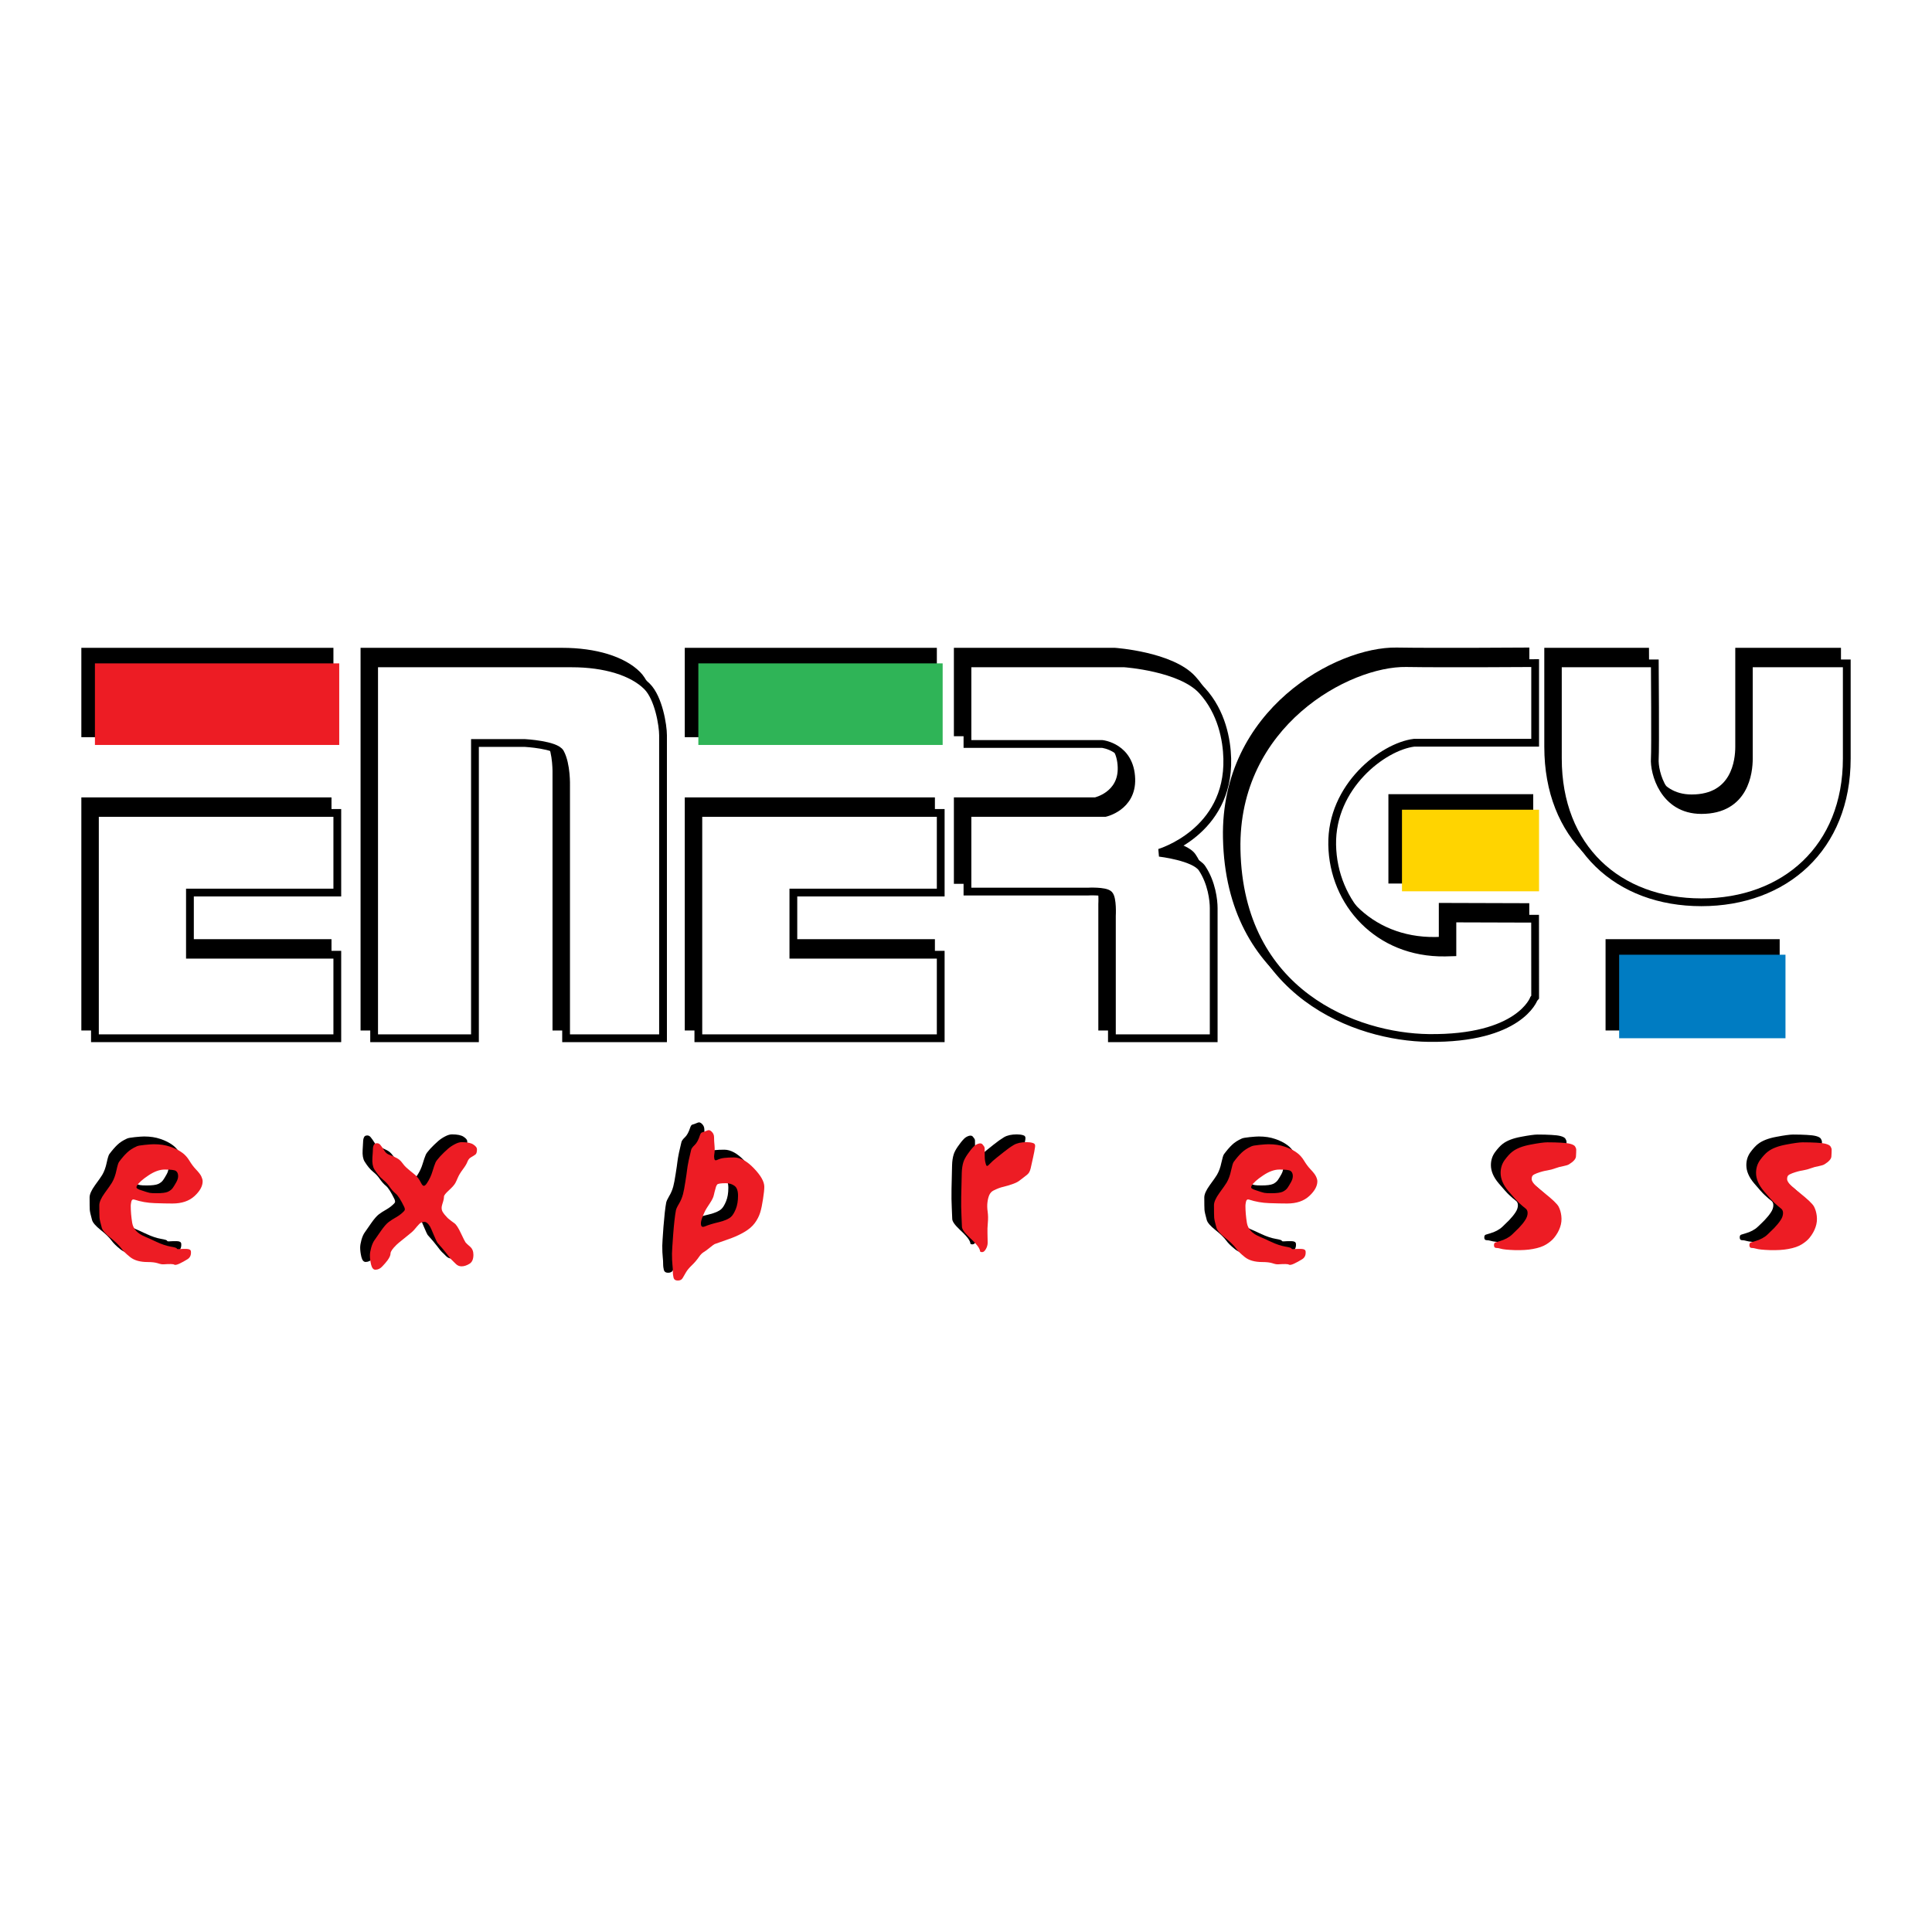 <?xml version="1.0" encoding="utf-8"?>
<!-- Generator: Adobe Illustrator 13.0.0, SVG Export Plug-In . SVG Version: 6.00 Build 14948)  -->
<!DOCTYPE svg PUBLIC "-//W3C//DTD SVG 1.0//EN" "http://www.w3.org/TR/2001/REC-SVG-20010904/DTD/svg10.dtd">
<svg version="1.0" id="Layer_1" xmlns="http://www.w3.org/2000/svg" xmlns:xlink="http://www.w3.org/1999/xlink" x="0px" y="0px"
	 width="192.756px" height="192.756px" viewBox="0 0 192.756 192.756" enable-background="new 0 0 192.756 192.756"
	 xml:space="preserve">
<g>
	<polygon fill-rule="evenodd" clip-rule="evenodd" fill="#FFFFFF" points="0,0 192.756,0 192.756,192.756 0,192.756 0,0 	"/>
	<path fill-rule="evenodd" clip-rule="evenodd" d="M19.25,117.082c0,0.485-0.269,0.976-0.808,1.472
		c-0.538,0.496-1.272,0.746-2.203,0.746c-0.484,0-1.079-0.013-1.786-0.037c-0.701-0.024-1.376-0.143-2.022-0.354
		c-0.157-0.048-0.257,0.021-0.299,0.209c-0.037,0.183-0.056,0.315-0.056,0.4c0,0.538,0.049,1.111,0.146,1.716
		c0.102,0.605,0.526,1.062,1.27,1.372c0.26,0.109,0.646,0.285,1.161,0.527c0.513,0.235,0.976,0.391,1.388,0.463
		c0.428,0.073,0.64,0.14,0.634,0.199c-0.005,0.055,0.115,0.07,0.363,0.046c0.15-0.012,0.356-0.015,0.617-0.009
		c0.266,0.006,0.408,0.088,0.426,0.245c0.036,0.363-0.083,0.627-0.354,0.79c-0.271,0.17-0.538,0.315-0.797,0.436
		c-0.26,0.122-0.436,0.151-0.527,0.091c-0.083-0.061-0.434-0.068-1.052-0.026c-0.139,0.012-0.333-0.025-0.58-0.108
		c-0.249-0.079-0.581-0.118-0.998-0.118c-0.755,0-1.339-0.165-1.75-0.492c-0.406-0.32-0.702-0.611-0.89-0.871
		c-0.223-0.31-0.586-0.663-1.088-1.062c-0.502-0.4-0.789-0.733-0.862-0.999c-0.139-0.498-0.214-0.836-0.227-1.019
		c-0.011-0.187-0.017-0.599-0.017-1.235c0-0.309,0.181-0.714,0.543-1.218c0.369-0.501,0.607-0.843,0.717-1.025
		c0.2-0.339,0.347-0.745,0.445-1.218c0.102-0.472,0.19-0.757,0.262-0.854c0.273-0.368,0.539-0.677,0.798-0.926
		c0.259-0.248,0.589-0.46,0.987-0.636c0.104-0.048,0.364-0.093,0.781-0.137c0.423-0.042,0.725-0.063,0.907-0.063
		c0.61,0,1.15,0.082,1.622,0.246c0.478,0.157,0.892,0.366,1.244,0.627c0.26,0.193,0.489,0.454,0.688,0.78
		c0.199,0.327,0.402,0.601,0.607,0.818c0.309,0.321,0.502,0.572,0.581,0.754C19.208,116.792,19.25,116.949,19.25,117.082
		L19.25,117.082z M16.802,116.492c-0.018-0.213-0.094-0.36-0.227-0.445c-0.127-0.091-0.499-0.137-1.116-0.137
		c-0.495,0-1.037,0.197-1.623,0.591c-0.586,0.388-0.968,0.73-1.144,1.026c-0.072,0.127-0.061,0.222,0.037,0.282
		c0.096,0.06,0.22,0.114,0.373,0.163c0.447,0.151,0.733,0.238,0.86,0.263c0.133,0.025,0.359,0.037,0.68,0.037
		c0.544,0,0.925-0.049,1.143-0.146c0.217-0.102,0.381-0.232,0.49-0.39c0.09-0.128,0.205-0.314,0.345-0.563
		C16.76,116.925,16.819,116.697,16.802,116.492L16.802,116.492z"/>
	<path fill-rule="evenodd" clip-rule="evenodd" d="M46.621,113.885c0,0.272-0.052,0.448-0.155,0.526
		c-0.096,0.073-0.251,0.17-0.461,0.292c-0.146,0.085-0.258,0.226-0.336,0.427c-0.073,0.199-0.221,0.447-0.445,0.745
		c-0.248,0.332-0.42,0.617-0.517,0.854c-0.097,0.229-0.178,0.405-0.245,0.526c-0.097,0.182-0.312,0.424-0.644,0.727
		c-0.327,0.298-0.49,0.507-0.49,0.627c0,0.176-0.055,0.425-0.164,0.745c-0.109,0.321-0.09,0.593,0.055,0.817
		c0.163,0.249,0.344,0.46,0.544,0.636c0.205,0.17,0.408,0.324,0.607,0.464c0.181,0.127,0.398,0.463,0.653,1.009
		c0.253,0.538,0.408,0.841,0.462,0.907c0.073,0.085,0.221,0.224,0.445,0.418c0.223,0.194,0.335,0.464,0.335,0.809
		c0,0.448-0.136,0.751-0.407,0.908c-0.272,0.164-0.533,0.246-0.781,0.246c-0.223,0-0.417-0.085-0.58-0.255
		c-0.158-0.163-0.293-0.298-0.408-0.399c-0.085-0.079-0.245-0.275-0.481-0.592c-0.236-0.309-0.55-0.681-0.943-1.116
		c-0.037-0.043-0.154-0.296-0.354-0.764c-0.194-0.466-0.318-0.744-0.372-0.835c-0.199-0.333-0.399-0.49-0.599-0.473
		c-0.199,0.013-0.36,0.082-0.48,0.209c-0.175,0.188-0.327,0.359-0.454,0.519c-0.121,0.151-0.317,0.332-0.589,0.544
		c-0.085,0.067-0.288,0.23-0.609,0.491c-0.319,0.253-0.531,0.433-0.634,0.536c-0.387,0.381-0.58,0.663-0.58,0.845
		c0,0.187-0.104,0.42-0.309,0.698c-0.139,0.188-0.312,0.388-0.517,0.601c-0.2,0.218-0.429,0.327-0.689,0.327
		c-0.2,0-0.341-0.17-0.426-0.51c-0.079-0.333-0.118-0.642-0.118-0.926c0-0.2,0.042-0.455,0.127-0.764
		c0.09-0.314,0.196-0.557,0.317-0.727c0.127-0.181,0.342-0.489,0.644-0.926c0.303-0.437,0.565-0.739,0.789-0.909
		c0.2-0.151,0.45-0.311,0.752-0.48c0.302-0.176,0.559-0.376,0.771-0.601c0.061-0.06,0.088-0.124,0.082-0.19
		c0-0.066-0.021-0.145-0.063-0.236c-0.345-0.708-0.629-1.15-0.853-1.326c-0.223-0.183-0.441-0.431-0.653-0.744
		c-0.146-0.219-0.36-0.442-0.644-0.673c-0.278-0.229-0.554-0.562-0.825-1c-0.164-0.267-0.23-0.647-0.199-1.144
		c0.036-0.503,0.054-0.814,0.054-0.936c0-0.115,0.028-0.229,0.083-0.346c0.054-0.121,0.163-0.182,0.326-0.182
		c0.133,0,0.245,0.058,0.336,0.172c0.097,0.109,0.239,0.312,0.426,0.61c0.109,0.175,0.266,0.299,0.473,0.371
		c0.205,0.067,0.456,0.18,0.752,0.337c0.206,0.108,0.381,0.263,0.526,0.463s0.28,0.357,0.407,0.473
		c0.272,0.236,0.542,0.46,0.807,0.672c0.266,0.205,0.489,0.497,0.671,0.872c0.091,0.182,0.179,0.275,0.264,0.281
		c0.09,0.006,0.196-0.081,0.318-0.263c0.247-0.375,0.428-0.761,0.544-1.154c0.12-0.399,0.223-0.699,0.308-0.898
		c0.054-0.133,0.208-0.34,0.461-0.618c0.26-0.278,0.526-0.535,0.799-0.772c0.205-0.175,0.432-0.327,0.681-0.454
		c0.253-0.133,0.48-0.2,0.679-0.2c0.544,0,0.934,0.082,1.169,0.246C46.503,113.579,46.621,113.733,46.621,113.885L46.621,113.885z"
		/>
	<path fill-rule="evenodd" clip-rule="evenodd" d="M75.289,117.627c0,0.273-0.044,0.679-0.127,1.218
		c-0.079,0.538-0.173,0.987-0.282,1.344c-0.114,0.375-0.295,0.73-0.542,1.062c-0.243,0.335-0.599,0.637-1.07,0.909
		c-0.376,0.219-0.778,0.409-1.207,0.572c-0.424,0.158-0.795,0.291-1.116,0.4c-0.351,0.12-0.556,0.194-0.617,0.218
		c-0.061,0.024-0.25,0.166-0.571,0.427c-0.199,0.163-0.38,0.293-0.543,0.391c-0.158,0.103-0.3,0.248-0.427,0.437
		c-0.211,0.309-0.453,0.593-0.726,0.854c-0.271,0.261-0.468,0.496-0.589,0.708c-0.121,0.205-0.23,0.394-0.326,0.563
		c-0.091,0.17-0.254,0.254-0.489,0.254c-0.236,0-0.378-0.101-0.427-0.3c-0.043-0.199-0.064-0.348-0.064-0.445
		c0-0.309-0.015-0.59-0.045-0.845c-0.031-0.253-0.045-0.623-0.045-1.107c0-0.176,0.039-0.806,0.118-1.891
		c0.085-1.083,0.175-1.885,0.271-2.406c0.031-0.151,0.13-0.369,0.3-0.654c0.174-0.285,0.31-0.604,0.408-0.963
		c0.072-0.272,0.151-0.688,0.236-1.244c0.091-0.563,0.148-0.957,0.172-1.181c0.024-0.225,0.079-0.542,0.163-0.954
		c0.091-0.418,0.173-0.769,0.245-1.054c0.036-0.133,0.154-0.294,0.354-0.482c0.199-0.187,0.371-0.505,0.517-0.953
		c0.061-0.182,0.133-0.281,0.217-0.3c0.091-0.018,0.271-0.085,0.544-0.199c0.139-0.062,0.281-0.016,0.426,0.136
		c0.151,0.145,0.226,0.33,0.227,0.554c0,0.226,0.015,0.503,0.045,0.837c0.03,0.332,0.021,0.629-0.028,0.889
		c-0.024,0.128-0.02,0.268,0.009,0.418c0.031,0.152,0.127,0.188,0.292,0.109c0.21-0.103,0.45-0.169,0.716-0.199
		s0.583-0.045,0.952-0.045c0.634,0,1.297,0.36,1.985,1.08C74.94,116.505,75.287,117.119,75.289,117.627L75.289,117.627z
		 M72.667,118.518c0-0.484-0.118-0.812-0.354-0.981c-0.235-0.176-0.526-0.263-0.87-0.263c-0.507,0-0.795,0.045-0.861,0.136
		c-0.061,0.091-0.1,0.17-0.118,0.236c-0.103,0.356-0.175,0.636-0.218,0.836c-0.042,0.199-0.169,0.46-0.38,0.781
		c-0.061,0.091-0.17,0.257-0.327,0.499c-0.152,0.236-0.309,0.578-0.472,1.027c-0.098,0.261-0.127,0.481-0.09,0.662
		c0.042,0.176,0.166,0.222,0.371,0.137c0.357-0.151,0.823-0.294,1.397-0.427c0.574-0.139,0.979-0.314,1.215-0.527
		c0.169-0.151,0.329-0.412,0.48-0.781C72.591,119.484,72.667,119.039,72.667,118.518L72.667,118.518z"/>
	<path fill-rule="evenodd" clip-rule="evenodd" d="M102.305,113.64c-0.048,0.339-0.115,0.693-0.199,1.063
		c-0.079,0.369-0.16,0.735-0.245,1.098c-0.042,0.176-0.1,0.318-0.172,0.428c-0.073,0.108-0.216,0.239-0.426,0.391
		c-0.146,0.103-0.303,0.224-0.473,0.363c-0.163,0.134-0.378,0.249-0.644,0.346c-0.369,0.133-0.698,0.232-0.989,0.299
		c-0.29,0.062-0.622,0.186-0.997,0.373c-0.182,0.091-0.32,0.235-0.416,0.437c-0.091,0.199-0.155,0.444-0.19,0.735
		c-0.037,0.285-0.031,0.6,0.017,0.944c0.049,0.346,0.056,0.718,0.019,1.117c-0.035,0.394-0.048,0.736-0.035,1.026
		c0.012,0.285,0.017,0.6,0.017,0.945c0,0.224-0.061,0.439-0.181,0.645c-0.115,0.2-0.236,0.3-0.363,0.3
		c-0.145,0-0.218-0.036-0.218-0.108s-0.039-0.179-0.117-0.318c-0.134-0.236-0.448-0.584-0.944-1.045
		c-0.495-0.466-0.744-0.823-0.744-1.071c0-0.115-0.015-0.47-0.045-1.062c-0.031-0.594-0.04-1.233-0.027-1.917
		c0.024-1.151,0.042-1.938,0.055-2.362c0.011-0.423,0.065-0.789,0.163-1.1c0.072-0.229,0.214-0.495,0.426-0.799
		c0.212-0.309,0.417-0.563,0.616-0.763c0.115-0.115,0.257-0.203,0.427-0.265c0.175-0.06,0.311-0.05,0.408,0.028
		c0,0,0.04,0.049,0.118,0.146c0.084,0.097,0.127,0.19,0.127,0.281c0,0.321,0.003,0.617,0.009,0.891
		c0.005,0.271,0.051,0.526,0.136,0.763c0.029,0.078,0.068,0.111,0.118,0.101c0.054-0.013,0.139-0.082,0.253-0.209
		c0.176-0.188,0.405-0.395,0.69-0.619c0.283-0.229,0.507-0.407,0.67-0.536c0.369-0.296,0.71-0.538,1.025-0.727
		c0.319-0.187,0.746-0.281,1.278-0.281c0.236,0,0.444,0.028,0.626,0.082C102.259,113.306,102.335,113.434,102.305,113.64
		L102.305,113.64z"/>
	<path fill-rule="evenodd" clip-rule="evenodd" d="M130.464,117.082c0,0.485-0.27,0.976-0.808,1.472s-1.272,0.746-2.203,0.746
		c-0.484,0-1.079-0.013-1.787-0.037c-0.701-0.024-1.374-0.143-2.021-0.354c-0.157-0.048-0.257,0.021-0.299,0.209
		c-0.036,0.183-0.055,0.315-0.055,0.4c0,0.538,0.049,1.111,0.145,1.716c0.104,0.605,0.526,1.062,1.27,1.372
		c0.26,0.109,0.647,0.285,1.162,0.527c0.513,0.235,0.976,0.391,1.387,0.463c0.429,0.073,0.641,0.14,0.635,0.199
		c-0.007,0.055,0.115,0.07,0.362,0.046c0.151-0.012,0.356-0.015,0.616-0.009c0.266,0.006,0.408,0.088,0.427,0.245
		c0.036,0.363-0.082,0.627-0.354,0.79c-0.272,0.17-0.538,0.315-0.798,0.436c-0.261,0.122-0.436,0.151-0.526,0.091
		c-0.085-0.061-0.435-0.068-1.052-0.026c-0.139,0.012-0.332-0.025-0.581-0.108c-0.247-0.079-0.579-0.118-0.996-0.118
		c-0.757,0-1.34-0.165-1.751-0.492c-0.404-0.32-0.701-0.611-0.888-0.871c-0.225-0.31-0.587-0.663-1.089-1.062
		c-0.502-0.4-0.789-0.733-0.861-0.999c-0.139-0.498-0.216-0.836-0.227-1.019c-0.013-0.187-0.019-0.599-0.019-1.235
		c0-0.309,0.183-0.714,0.544-1.218c0.369-0.501,0.607-0.843,0.716-1.025c0.2-0.339,0.349-0.745,0.445-1.218
		c0.103-0.472,0.189-0.757,0.264-0.854c0.271-0.368,0.537-0.677,0.797-0.926c0.26-0.248,0.589-0.46,0.989-0.636
		c0.103-0.048,0.361-0.093,0.779-0.137c0.423-0.042,0.726-0.063,0.907-0.063c0.61,0,1.15,0.082,1.623,0.246
		c0.478,0.157,0.892,0.366,1.242,0.627c0.26,0.193,0.488,0.454,0.689,0.78c0.199,0.327,0.4,0.601,0.607,0.818
		c0.308,0.321,0.501,0.572,0.58,0.754C130.421,116.792,130.464,116.949,130.464,117.082L130.464,117.082z M128.016,116.492
		c-0.018-0.213-0.094-0.36-0.227-0.445c-0.127-0.091-0.499-0.137-1.115-0.137c-0.497,0-1.037,0.197-1.624,0.591
		c-0.587,0.388-0.967,0.73-1.142,1.026c-0.072,0.127-0.062,0.222,0.036,0.282c0.097,0.06,0.22,0.114,0.371,0.163
		c0.447,0.151,0.734,0.238,0.862,0.263c0.133,0.025,0.359,0.037,0.68,0.037c0.543,0,0.925-0.049,1.143-0.146
		c0.218-0.102,0.381-0.232,0.489-0.39c0.092-0.128,0.206-0.314,0.345-0.563C127.973,116.925,128.033,116.697,128.016,116.492
		L128.016,116.492z"/>
	<path fill-rule="evenodd" clip-rule="evenodd" d="M156.293,113.939c0,0.2-0.01,0.424-0.027,0.673
		c-0.019,0.248-0.251,0.508-0.698,0.78c-0.108,0.066-0.302,0.127-0.581,0.182c-0.271,0.049-0.511,0.112-0.716,0.191
		c-0.29,0.109-0.583,0.188-0.88,0.235c-0.297,0.043-0.64,0.137-1.033,0.282c-0.212,0.079-0.351,0.157-0.417,0.235
		c-0.061,0.079-0.091,0.195-0.091,0.346c0,0.183,0.139,0.402,0.417,0.663c0.284,0.261,0.562,0.497,0.834,0.708
		c0.816,0.648,1.294,1.106,1.433,1.373c0.14,0.266,0.23,0.571,0.272,0.917c0.048,0.388,0.01,0.763-0.118,1.127
		c-0.121,0.362-0.317,0.714-0.59,1.054c-0.181,0.229-0.441,0.451-0.779,0.662c-0.333,0.212-0.789,0.369-1.369,0.473
		c-0.496,0.091-1.095,0.128-1.796,0.109c-0.701-0.024-1.17-0.072-1.405-0.146c-0.158-0.048-0.308-0.071-0.453-0.071
		c-0.139-0.007-0.209-0.101-0.209-0.281c0-0.152,0.055-0.243,0.163-0.273c0.115-0.036,0.245-0.076,0.391-0.118
		c0.531-0.15,0.954-0.378,1.27-0.681c0.319-0.304,0.541-0.518,0.662-0.646c0.259-0.272,0.468-0.53,0.626-0.772
		c0.162-0.241,0.243-0.48,0.243-0.717c0-0.207-0.075-0.36-0.227-0.464c-0.145-0.109-0.365-0.3-0.661-0.573
		c-0.188-0.174-0.535-0.562-1.043-1.162c-0.508-0.604-0.762-1.205-0.762-1.799c0-0.484,0.136-0.914,0.408-1.29
		c0.277-0.375,0.531-0.65,0.762-0.826c0.423-0.327,1.03-0.563,1.823-0.708c0.791-0.151,1.347-0.228,1.668-0.228
		c0.519,0,0.976,0.012,1.369,0.036c0.398,0.019,0.71,0.059,0.934,0.118c0.26,0.073,0.421,0.167,0.481,0.282
		C156.26,113.74,156.293,113.842,156.293,113.939L156.293,113.939z"/>
	<path fill-rule="evenodd" clip-rule="evenodd" d="M181.776,113.939c0,0.2-0.008,0.424-0.026,0.673
		c-0.019,0.248-0.251,0.508-0.699,0.78c-0.108,0.066-0.303,0.127-0.579,0.182c-0.271,0.049-0.512,0.112-0.718,0.191
		c-0.29,0.109-0.583,0.188-0.879,0.235c-0.296,0.043-0.642,0.137-1.034,0.282c-0.211,0.079-0.351,0.157-0.417,0.235
		c-0.06,0.079-0.091,0.195-0.091,0.346c0,0.183,0.139,0.402,0.417,0.663c0.284,0.261,0.562,0.497,0.835,0.708
		c0.816,0.648,1.294,1.106,1.433,1.373c0.139,0.266,0.229,0.571,0.271,0.917c0.048,0.388,0.011,0.763-0.117,1.127
		c-0.121,0.362-0.318,0.714-0.59,1.054c-0.181,0.229-0.441,0.451-0.78,0.662c-0.332,0.212-0.788,0.369-1.369,0.473
		c-0.495,0.091-1.094,0.128-1.795,0.109c-0.701-0.024-1.17-0.072-1.406-0.146c-0.156-0.048-0.308-0.071-0.452-0.071
		c-0.14-0.007-0.208-0.101-0.208-0.281c0-0.152,0.054-0.243,0.162-0.273c0.115-0.036,0.245-0.076,0.39-0.118
		c0.533-0.15,0.956-0.378,1.27-0.681c0.321-0.304,0.542-0.518,0.662-0.646c0.26-0.272,0.469-0.53,0.625-0.772
		c0.164-0.241,0.245-0.48,0.245-0.717c0-0.207-0.075-0.36-0.226-0.464c-0.146-0.109-0.366-0.3-0.662-0.573
		c-0.188-0.174-0.536-0.562-1.043-1.162c-0.508-0.604-0.763-1.205-0.763-1.799c0-0.484,0.137-0.914,0.409-1.29
		c0.277-0.375,0.532-0.65,0.761-0.826c0.425-0.327,1.031-0.563,1.823-0.708c0.792-0.151,1.348-0.228,1.669-0.228
		c0.52,0,0.977,0.012,1.369,0.036c0.398,0.019,0.71,0.059,0.934,0.118c0.261,0.073,0.42,0.167,0.48,0.282
		C181.743,113.74,181.776,113.842,181.776,113.939L181.776,113.939z"/>
	<polygon fill-rule="evenodd" clip-rule="evenodd" stroke="#000000" stroke-width="0.775" stroke-miterlimit="2.613" points="
		8.504,65.021 32.878,65.021 32.878,73.161 8.504,73.161 8.504,65.021 	"/>
	<polygon fill-rule="evenodd" clip-rule="evenodd" stroke="#000000" stroke-width="0.775" stroke-miterlimit="2.613" points="
		8.504,79.943 32.685,79.943 32.685,87.889 17.983,87.889 17.983,94.09 32.685,94.09 32.685,102.424 8.504,102.424 8.504,79.943 	
		"/>
	<path fill-rule="evenodd" clip-rule="evenodd" stroke="#000000" stroke-width="0.775" stroke-miterlimit="2.613" d="
		M36.361,65.021h19.731c3.289,0,6.042,0.843,7.496,2.3c1.161,1.163,1.596,3.902,1.596,4.871v30.232h-9.672V77.23
		c0,0,0.063-2.109-0.581-3.295c-0.436-0.8-3.53-0.969-3.53-0.969H46.42v29.458H36.361V65.021L36.361,65.021z"/>
	<polygon fill-rule="evenodd" clip-rule="evenodd" stroke="#000000" stroke-width="0.775" stroke-miterlimit="2.613" points="
		68.708,65.021 93.082,65.021 93.082,73.161 68.708,73.161 68.708,65.021 	"/>
	<polygon fill-rule="evenodd" clip-rule="evenodd" stroke="#000000" stroke-width="0.775" stroke-miterlimit="2.613" points="
		68.708,79.943 92.888,79.943 92.888,87.889 78.187,87.889 78.187,94.09 92.888,94.09 92.888,102.424 68.708,102.424 68.708,79.943 
			"/>
	<path fill-rule="evenodd" clip-rule="evenodd" stroke="#000000" stroke-width="0.775" stroke-miterlimit="2.613" d="
		M95.557,65.021h15.67c0,0,5.609,0.388,7.737,2.713c1.976,2.16,2.466,4.943,2.515,6.783c0.193,7.364-6.771,9.399-6.771,9.399
		s3.493,0.405,4.256,1.55c0.967,1.454,1.161,3.198,1.161,3.974c0,0.775,0,12.984,0,12.984h-10.157V90.214
		c0,0,0.097-1.745-0.289-2.131c-0.388-0.388-2.129-0.292-2.129-0.292H95.557v-7.848h13.734c0,0,2.697-0.581,2.611-3.392
		c-0.097-3.197-2.901-3.488-2.901-3.488H95.557V65.021L95.557,65.021z"/>
	<polygon fill-rule="evenodd" clip-rule="evenodd" stroke="#000000" stroke-width="0.775" stroke-miterlimit="2.613" points="
		160.575,94.09 177.171,94.09 177.171,102.423 160.575,102.423 160.575,94.09 	"/>
	<path fill-rule="evenodd" clip-rule="evenodd" stroke="#000000" stroke-width="0.775" stroke-miterlimit="2.613" d="
		M154.462,65.021h9.672c0,0,0.062,8.621,0,9.496c-0.097,1.357,0.859,5.136,4.643,5.136c4.353,0,4.739-3.779,4.739-5.136
		c0-0.678,0-9.496,0-9.496h9.77v9.496c0,8.915-6.19,14.341-14.509,14.341c-8.317,0-14.314-5.426-14.314-14.341
		C154.462,70.447,154.462,65.021,154.462,65.021L154.462,65.021z"/>
	<polygon fill-rule="evenodd" clip-rule="evenodd" stroke="#000000" stroke-width="0.775" stroke-miterlimit="2.613" points="
		138.909,79.623 152.583,79.623 152.583,87.763 138.909,87.763 138.909,79.623 	"/>
	<path fill-rule="evenodd" clip-rule="evenodd" stroke="#000000" stroke-width="0.775" stroke-miterlimit="2.613" d="
		M152.195,64.997v7.946h-12.09c-3.096,0.388-8.257,4.354-8.161,10.168c0.098,5.813,4.582,10.857,11.257,10.761l0.738-0.02v-3.378
		l8.25,0.025l0.006,7.828l-0.131,0.156c0,0-1.424,4.031-10.508,3.914c-7.168-0.092-18.861-4.36-19.152-18.799
		c-0.253-12.595,11.124-18.699,16.928-18.603C143.007,65.058,152.195,64.997,152.195,64.997L152.195,64.997z"/>
	<polygon fill-rule="evenodd" clip-rule="evenodd" fill="#ED1C24" points="9.471,66.185 33.845,66.185 33.845,74.324 9.471,74.324 
		9.471,66.185 	"/>
	
		<polygon fill-rule="evenodd" clip-rule="evenodd" fill="#FFFFFF" stroke="#000000" stroke-width="0.775" stroke-miterlimit="2.613" points="
		9.471,81.106 33.653,81.106 33.653,89.051 18.95,89.051 18.95,95.253 33.653,95.253 33.653,103.586 9.471,103.586 9.471,81.106 	
		"/>
	
		<path fill-rule="evenodd" clip-rule="evenodd" fill="#FFFFFF" stroke="#000000" stroke-width="0.775" stroke-miterlimit="2.613" d="
		M37.328,66.185h19.732c3.288,0,6.041,0.843,7.495,2.299c1.162,1.163,1.596,3.902,1.596,4.871v30.231h-9.672V78.393
		c0,0,0.063-2.11-0.581-3.295c-0.435-0.8-3.53-0.969-3.53-0.969h-4.981v29.457h-10.06V66.185L37.328,66.185z"/>
	<polygon fill-rule="evenodd" clip-rule="evenodd" fill="#2FB457" points="69.674,66.185 94.049,66.185 94.049,74.324 
		69.674,74.324 69.674,66.185 	"/>
	
		<polygon fill-rule="evenodd" clip-rule="evenodd" fill="#FFFFFF" stroke="#000000" stroke-width="0.775" stroke-miterlimit="2.613" points="
		69.674,81.106 93.856,81.106 93.856,89.051 79.154,89.051 79.154,95.253 93.856,95.253 93.856,103.586 69.674,103.586 
		69.674,81.106 	"/>
	
		<path fill-rule="evenodd" clip-rule="evenodd" fill="#FFFFFF" stroke="#000000" stroke-width="0.775" stroke-miterlimit="2.613" d="
		M96.523,66.185h15.67c0,0,5.608,0.387,7.737,2.712c1.977,2.16,2.467,4.943,2.515,6.783c0.194,7.363-6.771,9.398-6.771,9.398
		s3.493,0.405,4.256,1.551c0.967,1.454,1.161,3.197,1.161,3.973c0,0.775,0,12.984,0,12.984h-10.156V91.377
		c0,0,0.097-1.745-0.29-2.132c-0.388-0.388-2.128-0.291-2.128-0.291H96.523v-7.848h13.734c0,0,2.697-0.581,2.612-3.392
		c-0.098-3.198-2.902-3.487-2.902-3.487H96.523V66.185L96.523,66.185z"/>
	<polygon fill-rule="evenodd" clip-rule="evenodd" fill="#007CC2" points="161.543,95.253 178.138,95.253 178.138,103.585 
		161.543,103.585 161.543,95.253 	"/>
	
		<path fill-rule="evenodd" clip-rule="evenodd" fill="#FFFFFF" stroke="#000000" stroke-width="0.775" stroke-miterlimit="2.613" d="
		M155.429,66.185h9.672c0,0,0.063,8.621,0,9.495c-0.096,1.356,0.86,5.136,4.644,5.136c4.353,0,4.738-3.779,4.738-5.136
		c0-0.678,0-9.495,0-9.495h9.77v9.495c0,8.914-6.19,14.341-14.508,14.341c-8.318,0-14.315-5.427-14.315-14.341
		C155.429,71.609,155.429,66.185,155.429,66.185L155.429,66.185z"/>
	<path fill-rule="evenodd" clip-rule="evenodd" fill="#ED1C24" d="M20.218,117.858c0,0.484-0.27,0.974-0.807,1.471
		c-0.539,0.497-1.273,0.745-2.205,0.745c-0.483,0-1.079-0.012-1.786-0.037c-0.702-0.024-1.375-0.142-2.022-0.354
		c-0.157-0.048-0.256,0.021-0.299,0.209c-0.037,0.182-0.055,0.314-0.055,0.399c0,0.54,0.048,1.111,0.146,1.717
		c0.103,0.606,0.526,1.063,1.27,1.372c0.26,0.109,0.647,0.284,1.16,0.526c0.515,0.236,0.977,0.391,1.387,0.464
		c0.43,0.072,0.641,0.139,0.635,0.199c-0.006,0.055,0.115,0.07,0.363,0.045c0.151-0.011,0.356-0.015,0.617-0.009
		c0.266,0.007,0.408,0.089,0.426,0.245c0.036,0.364-0.082,0.627-0.354,0.791c-0.272,0.169-0.538,0.314-0.797,0.437
		c-0.26,0.12-0.436,0.151-0.526,0.091c-0.085-0.062-0.436-0.07-1.052-0.028c-0.14,0.013-0.333-0.023-0.581-0.108
		c-0.248-0.079-0.58-0.118-0.997-0.118c-0.756,0-1.339-0.163-1.75-0.49c-0.406-0.321-0.702-0.612-0.889-0.872
		c-0.223-0.31-0.587-0.664-1.087-1.062c-0.503-0.4-0.79-0.734-0.861-1c-0.14-0.496-0.215-0.836-0.227-1.018
		c-0.013-0.188-0.018-0.599-0.018-1.235c0-0.309,0.181-0.714,0.544-1.217c0.369-0.503,0.607-0.845,0.716-1.027
		c0.199-0.339,0.347-0.743,0.445-1.216c0.102-0.474,0.19-0.758,0.262-0.854c0.273-0.37,0.539-0.679,0.799-0.926
		c0.26-0.249,0.588-0.461,0.989-0.636c0.102-0.049,0.362-0.095,0.779-0.137c0.423-0.043,0.725-0.063,0.907-0.064
		c0.611,0,1.152,0.081,1.624,0.245c0.477,0.158,0.892,0.366,1.242,0.627c0.26,0.194,0.489,0.454,0.688,0.781
		c0.201,0.327,0.402,0.6,0.608,0.817c0.308,0.321,0.502,0.573,0.58,0.754C20.175,117.566,20.218,117.725,20.218,117.858
		L20.218,117.858z M17.769,117.267c-0.018-0.211-0.094-0.36-0.227-0.445c-0.127-0.091-0.499-0.135-1.115-0.135
		c-0.496,0-1.037,0.195-1.623,0.589c-0.587,0.389-0.968,0.73-1.142,1.028c-0.073,0.126-0.061,0.22,0.036,0.281
		c0.097,0.061,0.221,0.114,0.372,0.162c0.447,0.151,0.734,0.24,0.861,0.264c0.133,0.024,0.36,0.037,0.68,0.037
		c0.544,0,0.926-0.048,1.144-0.146c0.217-0.104,0.38-0.233,0.489-0.39c0.091-0.128,0.205-0.316,0.345-0.564
		C17.727,117.7,17.788,117.474,17.769,117.267L17.769,117.267z"/>
	<path fill-rule="evenodd" clip-rule="evenodd" fill="#ED1C24" d="M47.588,114.66c0,0.272-0.051,0.447-0.155,0.527
		c-0.096,0.072-0.25,0.17-0.461,0.29c-0.146,0.085-0.257,0.228-0.336,0.427c-0.072,0.199-0.221,0.449-0.444,0.745
		c-0.248,0.333-0.42,0.617-0.517,0.854c-0.098,0.23-0.179,0.406-0.245,0.527c-0.097,0.181-0.312,0.425-0.644,0.727
		c-0.327,0.297-0.489,0.506-0.489,0.626c0,0.176-0.055,0.425-0.164,0.745c-0.109,0.321-0.091,0.595,0.055,0.818
		c0.163,0.248,0.345,0.46,0.544,0.636c0.206,0.17,0.408,0.323,0.607,0.463c0.181,0.127,0.399,0.463,0.653,1.009
		c0.254,0.539,0.408,0.842,0.462,0.908c0.072,0.084,0.22,0.225,0.445,0.418c0.224,0.194,0.334,0.463,0.334,0.809
		c0,0.447-0.135,0.751-0.408,0.907c-0.271,0.165-0.532,0.246-0.779,0.246c-0.224,0-0.418-0.085-0.581-0.254
		c-0.157-0.164-0.293-0.297-0.407-0.4c-0.085-0.078-0.246-0.275-0.481-0.59c-0.236-0.309-0.55-0.682-0.943-1.118
		c-0.036-0.042-0.154-0.296-0.354-0.763c-0.192-0.466-0.317-0.744-0.371-0.836c-0.199-0.333-0.398-0.49-0.598-0.472
		c-0.2,0.012-0.361,0.081-0.481,0.209c-0.175,0.188-0.327,0.36-0.454,0.518c-0.12,0.151-0.317,0.333-0.589,0.545
		c-0.085,0.066-0.288,0.229-0.607,0.49c-0.321,0.255-0.533,0.435-0.635,0.536c-0.387,0.382-0.581,0.664-0.581,0.845
		c0,0.188-0.103,0.421-0.308,0.7c-0.14,0.188-0.312,0.387-0.517,0.599c-0.199,0.219-0.43,0.327-0.689,0.327
		c-0.199,0-0.341-0.17-0.426-0.508c-0.078-0.334-0.118-0.644-0.118-0.928c0-0.199,0.042-0.453,0.127-0.762
		c0.09-0.316,0.197-0.558,0.317-0.729c0.127-0.181,0.341-0.489,0.644-0.926c0.303-0.437,0.565-0.738,0.79-0.908
		c0.2-0.151,0.45-0.312,0.753-0.481c0.301-0.176,0.559-0.375,0.77-0.6c0.061-0.061,0.088-0.124,0.083-0.19
		c0-0.066-0.021-0.146-0.064-0.236c-0.345-0.709-0.629-1.151-0.853-1.327c-0.223-0.181-0.441-0.429-0.653-0.744
		c-0.145-0.218-0.359-0.442-0.644-0.673c-0.278-0.229-0.552-0.562-0.825-0.998c-0.163-0.267-0.229-0.648-0.199-1.145
		c0.037-0.503,0.054-0.814,0.054-0.937c0-0.114,0.027-0.229,0.083-0.346c0.054-0.12,0.163-0.18,0.326-0.182
		c0.133,0,0.245,0.059,0.336,0.174c0.096,0.109,0.239,0.312,0.426,0.608c0.109,0.176,0.266,0.3,0.471,0.373
		c0.205,0.066,0.456,0.178,0.753,0.335c0.205,0.109,0.38,0.264,0.526,0.464c0.146,0.199,0.282,0.356,0.408,0.473
		c0.272,0.235,0.541,0.46,0.808,0.672c0.266,0.206,0.489,0.496,0.67,0.872c0.092,0.181,0.179,0.275,0.264,0.28
		c0.09,0.008,0.196-0.081,0.317-0.263c0.248-0.375,0.429-0.76,0.544-1.152c0.12-0.401,0.224-0.7,0.308-0.9
		c0.054-0.133,0.208-0.339,0.463-0.617c0.259-0.279,0.525-0.536,0.797-0.772c0.205-0.176,0.432-0.326,0.681-0.453
		c0.253-0.135,0.48-0.2,0.679-0.201c0.544,0,0.935,0.082,1.17,0.245C47.47,114.354,47.588,114.509,47.588,114.66L47.588,114.66z"/>
	<path fill-rule="evenodd" clip-rule="evenodd" fill="#ED1C24" d="M76.255,118.403c0,0.271-0.042,0.678-0.127,1.217
		c-0.079,0.539-0.172,0.987-0.28,1.345c-0.116,0.375-0.297,0.729-0.544,1.062c-0.242,0.333-0.599,0.636-1.07,0.908
		c-0.375,0.218-0.776,0.408-1.206,0.572c-0.423,0.157-0.795,0.291-1.115,0.399c-0.352,0.122-0.556,0.194-0.617,0.218
		c-0.061,0.024-0.251,0.167-0.571,0.428c-0.199,0.162-0.381,0.293-0.544,0.39c-0.157,0.104-0.299,0.249-0.426,0.437
		c-0.212,0.309-0.454,0.593-0.725,0.854c-0.273,0.261-0.469,0.497-0.59,0.709c-0.121,0.206-0.229,0.394-0.327,0.562
		c-0.09,0.17-0.253,0.255-0.489,0.255c-0.236,0-0.378-0.1-0.426-0.299c-0.042-0.2-0.063-0.349-0.063-0.445
		c0-0.31-0.016-0.591-0.046-0.845c-0.031-0.255-0.045-0.625-0.045-1.109c0-0.176,0.039-0.806,0.118-1.889
		c0.084-1.084,0.175-1.887,0.273-2.408c0.029-0.15,0.129-0.368,0.299-0.652c0.175-0.285,0.31-0.606,0.408-0.964
		c0.072-0.272,0.151-0.688,0.236-1.245c0.09-0.562,0.147-0.956,0.171-1.181c0.024-0.224,0.079-0.542,0.164-0.954
		c0.09-0.417,0.172-0.769,0.244-1.054c0.037-0.133,0.154-0.294,0.354-0.48c0.199-0.188,0.373-0.507,0.517-0.954
		c0.061-0.182,0.133-0.282,0.217-0.299c0.091-0.019,0.273-0.085,0.544-0.201c0.139-0.06,0.281-0.015,0.426,0.137
		c0.151,0.146,0.227,0.33,0.227,0.555c0,0.224,0.015,0.502,0.046,0.835c0.03,0.333,0.021,0.63-0.028,0.891
		c-0.025,0.126-0.021,0.267,0.01,0.418c0.029,0.151,0.125,0.187,0.289,0.108c0.211-0.103,0.451-0.17,0.716-0.199
		c0.266-0.031,0.583-0.046,0.952-0.046c0.635,0,1.297,0.36,1.987,1.081C75.907,117.279,76.255,117.894,76.255,118.403
		L76.255,118.403z M73.634,119.293c0-0.484-0.117-0.812-0.353-0.982c-0.236-0.174-0.525-0.263-0.87-0.263
		c-0.508,0-0.795,0.047-0.862,0.137c-0.061,0.091-0.1,0.17-0.118,0.235c-0.104,0.358-0.175,0.637-0.218,0.837
		c-0.042,0.2-0.169,0.46-0.38,0.78c-0.061,0.091-0.169,0.259-0.326,0.5c-0.151,0.235-0.308,0.579-0.472,1.026
		c-0.096,0.261-0.127,0.481-0.091,0.663c0.042,0.176,0.167,0.221,0.373,0.137c0.356-0.151,0.821-0.293,1.396-0.428
		c0.574-0.139,0.979-0.314,1.216-0.526c0.169-0.15,0.329-0.411,0.481-0.78C73.559,120.259,73.634,119.813,73.634,119.293
		L73.634,119.293z"/>
	<path fill-rule="evenodd" clip-rule="evenodd" fill="#ED1C24" d="M103.271,114.414c-0.048,0.341-0.114,0.693-0.199,1.063
		c-0.079,0.369-0.16,0.735-0.245,1.1c-0.042,0.176-0.1,0.318-0.172,0.427s-0.216,0.238-0.427,0.391
		c-0.145,0.103-0.302,0.224-0.472,0.363c-0.162,0.134-0.378,0.248-0.644,0.345c-0.369,0.134-0.697,0.234-0.987,0.301
		c-0.291,0.061-0.624,0.185-0.998,0.372c-0.182,0.09-0.321,0.235-0.417,0.436c-0.091,0.2-0.155,0.445-0.19,0.735
		c-0.037,0.285-0.03,0.601,0.019,0.945c0.048,0.346,0.054,0.718,0.017,1.117c-0.035,0.394-0.048,0.735-0.035,1.026
		c0.012,0.285,0.018,0.601,0.019,0.944c0,0.225-0.061,0.439-0.183,0.646c-0.114,0.199-0.234,0.299-0.361,0.299
		c-0.146,0-0.219-0.035-0.219-0.108c0-0.072-0.039-0.178-0.117-0.316c-0.133-0.237-0.448-0.586-0.943-1.046
		c-0.496-0.467-0.744-0.823-0.744-1.072c0-0.114-0.016-0.47-0.046-1.062c-0.03-0.594-0.039-1.231-0.027-1.917
		c0.023-1.15,0.042-1.938,0.055-2.361c0.012-0.424,0.066-0.79,0.163-1.1c0.073-0.229,0.216-0.496,0.426-0.799
		c0.212-0.309,0.417-0.564,0.618-0.764c0.114-0.114,0.257-0.202,0.425-0.263c0.175-0.061,0.312-0.052,0.409,0.027
		c0,0,0.038,0.049,0.117,0.145c0.084,0.098,0.126,0.19,0.126,0.282c0,0.32,0.004,0.618,0.01,0.89
		c0.006,0.273,0.051,0.527,0.136,0.764c0.03,0.079,0.07,0.112,0.118,0.1c0.054-0.012,0.139-0.082,0.254-0.209
		c0.175-0.187,0.405-0.394,0.689-0.617c0.284-0.229,0.508-0.408,0.671-0.536c0.369-0.298,0.71-0.54,1.024-0.727
		c0.321-0.188,0.747-0.281,1.279-0.282c0.235,0,0.444,0.027,0.625,0.082C103.226,114.082,103.301,114.209,103.271,114.414
		L103.271,114.414z"/>
	<path fill-rule="evenodd" clip-rule="evenodd" fill="#ED1C24" d="M131.432,117.858c0,0.484-0.27,0.974-0.808,1.471
		s-1.273,0.745-2.203,0.745c-0.483,0-1.079-0.012-1.786-0.037c-0.701-0.024-1.376-0.142-2.022-0.354
		c-0.157-0.048-0.258,0.021-0.3,0.209c-0.036,0.182-0.055,0.314-0.055,0.399c0,0.54,0.049,1.111,0.146,1.717
		c0.102,0.606,0.524,1.063,1.269,1.372c0.261,0.109,0.646,0.284,1.161,0.526c0.513,0.236,0.976,0.391,1.388,0.464
		c0.428,0.072,0.64,0.139,0.634,0.199c-0.006,0.055,0.115,0.07,0.362,0.045c0.151-0.011,0.357-0.015,0.618-0.009
		c0.266,0.007,0.407,0.089,0.426,0.245c0.035,0.364-0.083,0.627-0.354,0.791c-0.273,0.169-0.539,0.314-0.799,0.437
		c-0.26,0.12-0.436,0.151-0.525,0.091c-0.085-0.062-0.437-0.07-1.053-0.028c-0.139,0.013-0.332-0.023-0.579-0.108
		c-0.249-0.079-0.581-0.118-0.998-0.118c-0.756,0-1.34-0.163-1.75-0.49c-0.405-0.321-0.702-0.612-0.889-0.872
		c-0.225-0.31-0.587-0.664-1.088-1.062c-0.503-0.4-0.789-0.734-0.862-1c-0.139-0.496-0.214-0.836-0.227-1.018
		c-0.012-0.188-0.019-0.599-0.019-1.235c0-0.309,0.183-0.714,0.544-1.217c0.369-0.503,0.607-0.845,0.718-1.027
		c0.199-0.339,0.347-0.743,0.444-1.216c0.103-0.474,0.189-0.758,0.263-0.854c0.271-0.37,0.537-0.679,0.797-0.926
		c0.261-0.249,0.591-0.461,0.989-0.636c0.103-0.049,0.363-0.095,0.78-0.137c0.422-0.043,0.725-0.063,0.905-0.064
		c0.611,0,1.152,0.081,1.624,0.245c0.478,0.158,0.892,0.366,1.242,0.627c0.26,0.194,0.49,0.454,0.689,0.781s0.402,0.6,0.607,0.817
		c0.309,0.321,0.502,0.573,0.581,0.754C131.389,117.566,131.431,117.725,131.432,117.858L131.432,117.858z M128.983,117.267
		c-0.019-0.211-0.094-0.36-0.228-0.445c-0.127-0.091-0.499-0.135-1.115-0.135c-0.496,0-1.037,0.195-1.622,0.589
		c-0.587,0.389-0.969,0.73-1.144,1.028c-0.072,0.126-0.061,0.22,0.036,0.281c0.097,0.061,0.221,0.114,0.371,0.162
		c0.448,0.151,0.734,0.24,0.861,0.264c0.134,0.024,0.36,0.037,0.682,0.037c0.544,0,0.924-0.048,1.142-0.146
		c0.218-0.104,0.382-0.233,0.49-0.39c0.091-0.128,0.205-0.316,0.344-0.564C128.94,117.7,129,117.474,128.983,117.267
		L128.983,117.267z"/>
	<path fill-rule="evenodd" clip-rule="evenodd" fill="#ED1C24" d="M157.26,114.714c0,0.2-0.009,0.425-0.027,0.673
		s-0.251,0.509-0.698,0.782c-0.108,0.066-0.302,0.126-0.58,0.181c-0.272,0.048-0.512,0.112-0.717,0.19
		c-0.29,0.109-0.583,0.188-0.88,0.237c-0.295,0.042-0.641,0.136-1.033,0.28c-0.212,0.079-0.351,0.158-0.417,0.237
		c-0.061,0.078-0.091,0.193-0.091,0.345c0,0.182,0.139,0.403,0.417,0.664c0.284,0.26,0.562,0.495,0.835,0.707
		c0.815,0.649,1.293,1.105,1.433,1.372c0.139,0.267,0.229,0.572,0.271,0.918c0.048,0.387,0.01,0.763-0.117,1.126
		c-0.121,0.363-0.318,0.715-0.59,1.054c-0.182,0.23-0.441,0.451-0.78,0.663c-0.332,0.212-0.789,0.369-1.369,0.472
		c-0.495,0.091-1.094,0.128-1.795,0.109c-0.701-0.024-1.17-0.072-1.405-0.145c-0.157-0.048-0.309-0.072-0.454-0.073
		c-0.139-0.006-0.208-0.1-0.208-0.281c0-0.151,0.055-0.242,0.163-0.272c0.115-0.037,0.244-0.075,0.39-0.118
		c0.531-0.151,0.955-0.379,1.27-0.682c0.321-0.303,0.541-0.518,0.662-0.646c0.261-0.271,0.469-0.528,0.625-0.772
		c0.163-0.241,0.245-0.48,0.245-0.717c0-0.205-0.074-0.36-0.226-0.464c-0.146-0.108-0.367-0.3-0.663-0.571
		c-0.188-0.176-0.535-0.563-1.042-1.162c-0.508-0.606-0.762-1.206-0.762-1.799c0-0.484,0.136-0.915,0.407-1.29
		c0.278-0.375,0.532-0.651,0.762-0.827c0.423-0.328,1.031-0.562,1.823-0.709c0.792-0.151,1.348-0.227,1.668-0.227
		c0.521,0,0.977,0.013,1.369,0.036c0.399,0.019,0.71,0.058,0.934,0.118c0.261,0.072,0.421,0.167,0.481,0.281
		C157.227,114.515,157.26,114.618,157.26,114.714L157.26,114.714z"/>
	<path fill-rule="evenodd" clip-rule="evenodd" fill="#ED1C24" d="M182.744,114.714c0,0.2-0.009,0.425-0.027,0.673
		s-0.251,0.509-0.697,0.782c-0.109,0.066-0.303,0.126-0.581,0.181c-0.271,0.048-0.511,0.112-0.716,0.19
		c-0.291,0.109-0.584,0.188-0.88,0.237c-0.297,0.042-0.641,0.136-1.034,0.28c-0.212,0.079-0.352,0.158-0.417,0.237
		c-0.061,0.078-0.091,0.193-0.091,0.345c0,0.182,0.14,0.403,0.418,0.664c0.283,0.26,0.562,0.495,0.834,0.707
		c0.815,0.649,1.293,1.105,1.432,1.372s0.23,0.572,0.273,0.918c0.048,0.387,0.009,0.763-0.118,1.126
		c-0.122,0.363-0.318,0.715-0.59,1.054c-0.182,0.23-0.441,0.451-0.779,0.663c-0.334,0.212-0.79,0.369-1.369,0.472
		c-0.496,0.091-1.096,0.128-1.797,0.109c-0.701-0.024-1.169-0.072-1.404-0.145c-0.158-0.048-0.31-0.072-0.454-0.073
		c-0.138-0.006-0.208-0.1-0.208-0.281c0-0.151,0.054-0.242,0.162-0.272c0.116-0.037,0.245-0.075,0.391-0.118
		c0.532-0.151,0.955-0.379,1.27-0.682c0.319-0.303,0.541-0.518,0.661-0.646c0.26-0.271,0.469-0.528,0.627-0.772
		c0.163-0.241,0.244-0.48,0.244-0.717c0-0.205-0.076-0.36-0.228-0.464c-0.144-0.108-0.365-0.3-0.66-0.571
		c-0.188-0.176-0.535-0.563-1.044-1.162c-0.508-0.606-0.761-1.206-0.761-1.799c0-0.484,0.135-0.915,0.407-1.29
		c0.277-0.375,0.532-0.651,0.763-0.827c0.423-0.328,1.029-0.562,1.821-0.709c0.793-0.151,1.349-0.227,1.669-0.227
		c0.52,0,0.977,0.013,1.369,0.036c0.399,0.019,0.711,0.058,0.934,0.118c0.261,0.072,0.421,0.167,0.481,0.281
		C182.711,114.515,182.744,114.618,182.744,114.714L182.744,114.714z"/>
	<polygon fill-rule="evenodd" clip-rule="evenodd" fill="#FFD400" points="139.876,80.786 153.55,80.786 153.55,88.925 
		139.876,88.925 139.876,80.786 	"/>
	
		<path fill-rule="evenodd" clip-rule="evenodd" fill="#FFFFFF" stroke="#000000" stroke-width="0.775" stroke-miterlimit="2.613" d="
		M153.163,66.159v7.946h-12.091c-3.095,0.388-8.257,4.354-8.16,10.168c0.097,5.813,4.582,10.857,11.256,10.761l0.738-0.02v-3.378
		l8.25,0.025l0.007,7.829l-0.132,0.156c0,0-1.424,4.03-10.507,3.913c-7.169-0.092-18.862-4.36-19.151-18.797
		c-0.253-12.596,11.122-18.701,16.926-18.604C143.975,66.22,153.163,66.159,153.163,66.159L153.163,66.159z"/>
</g>
</svg>
